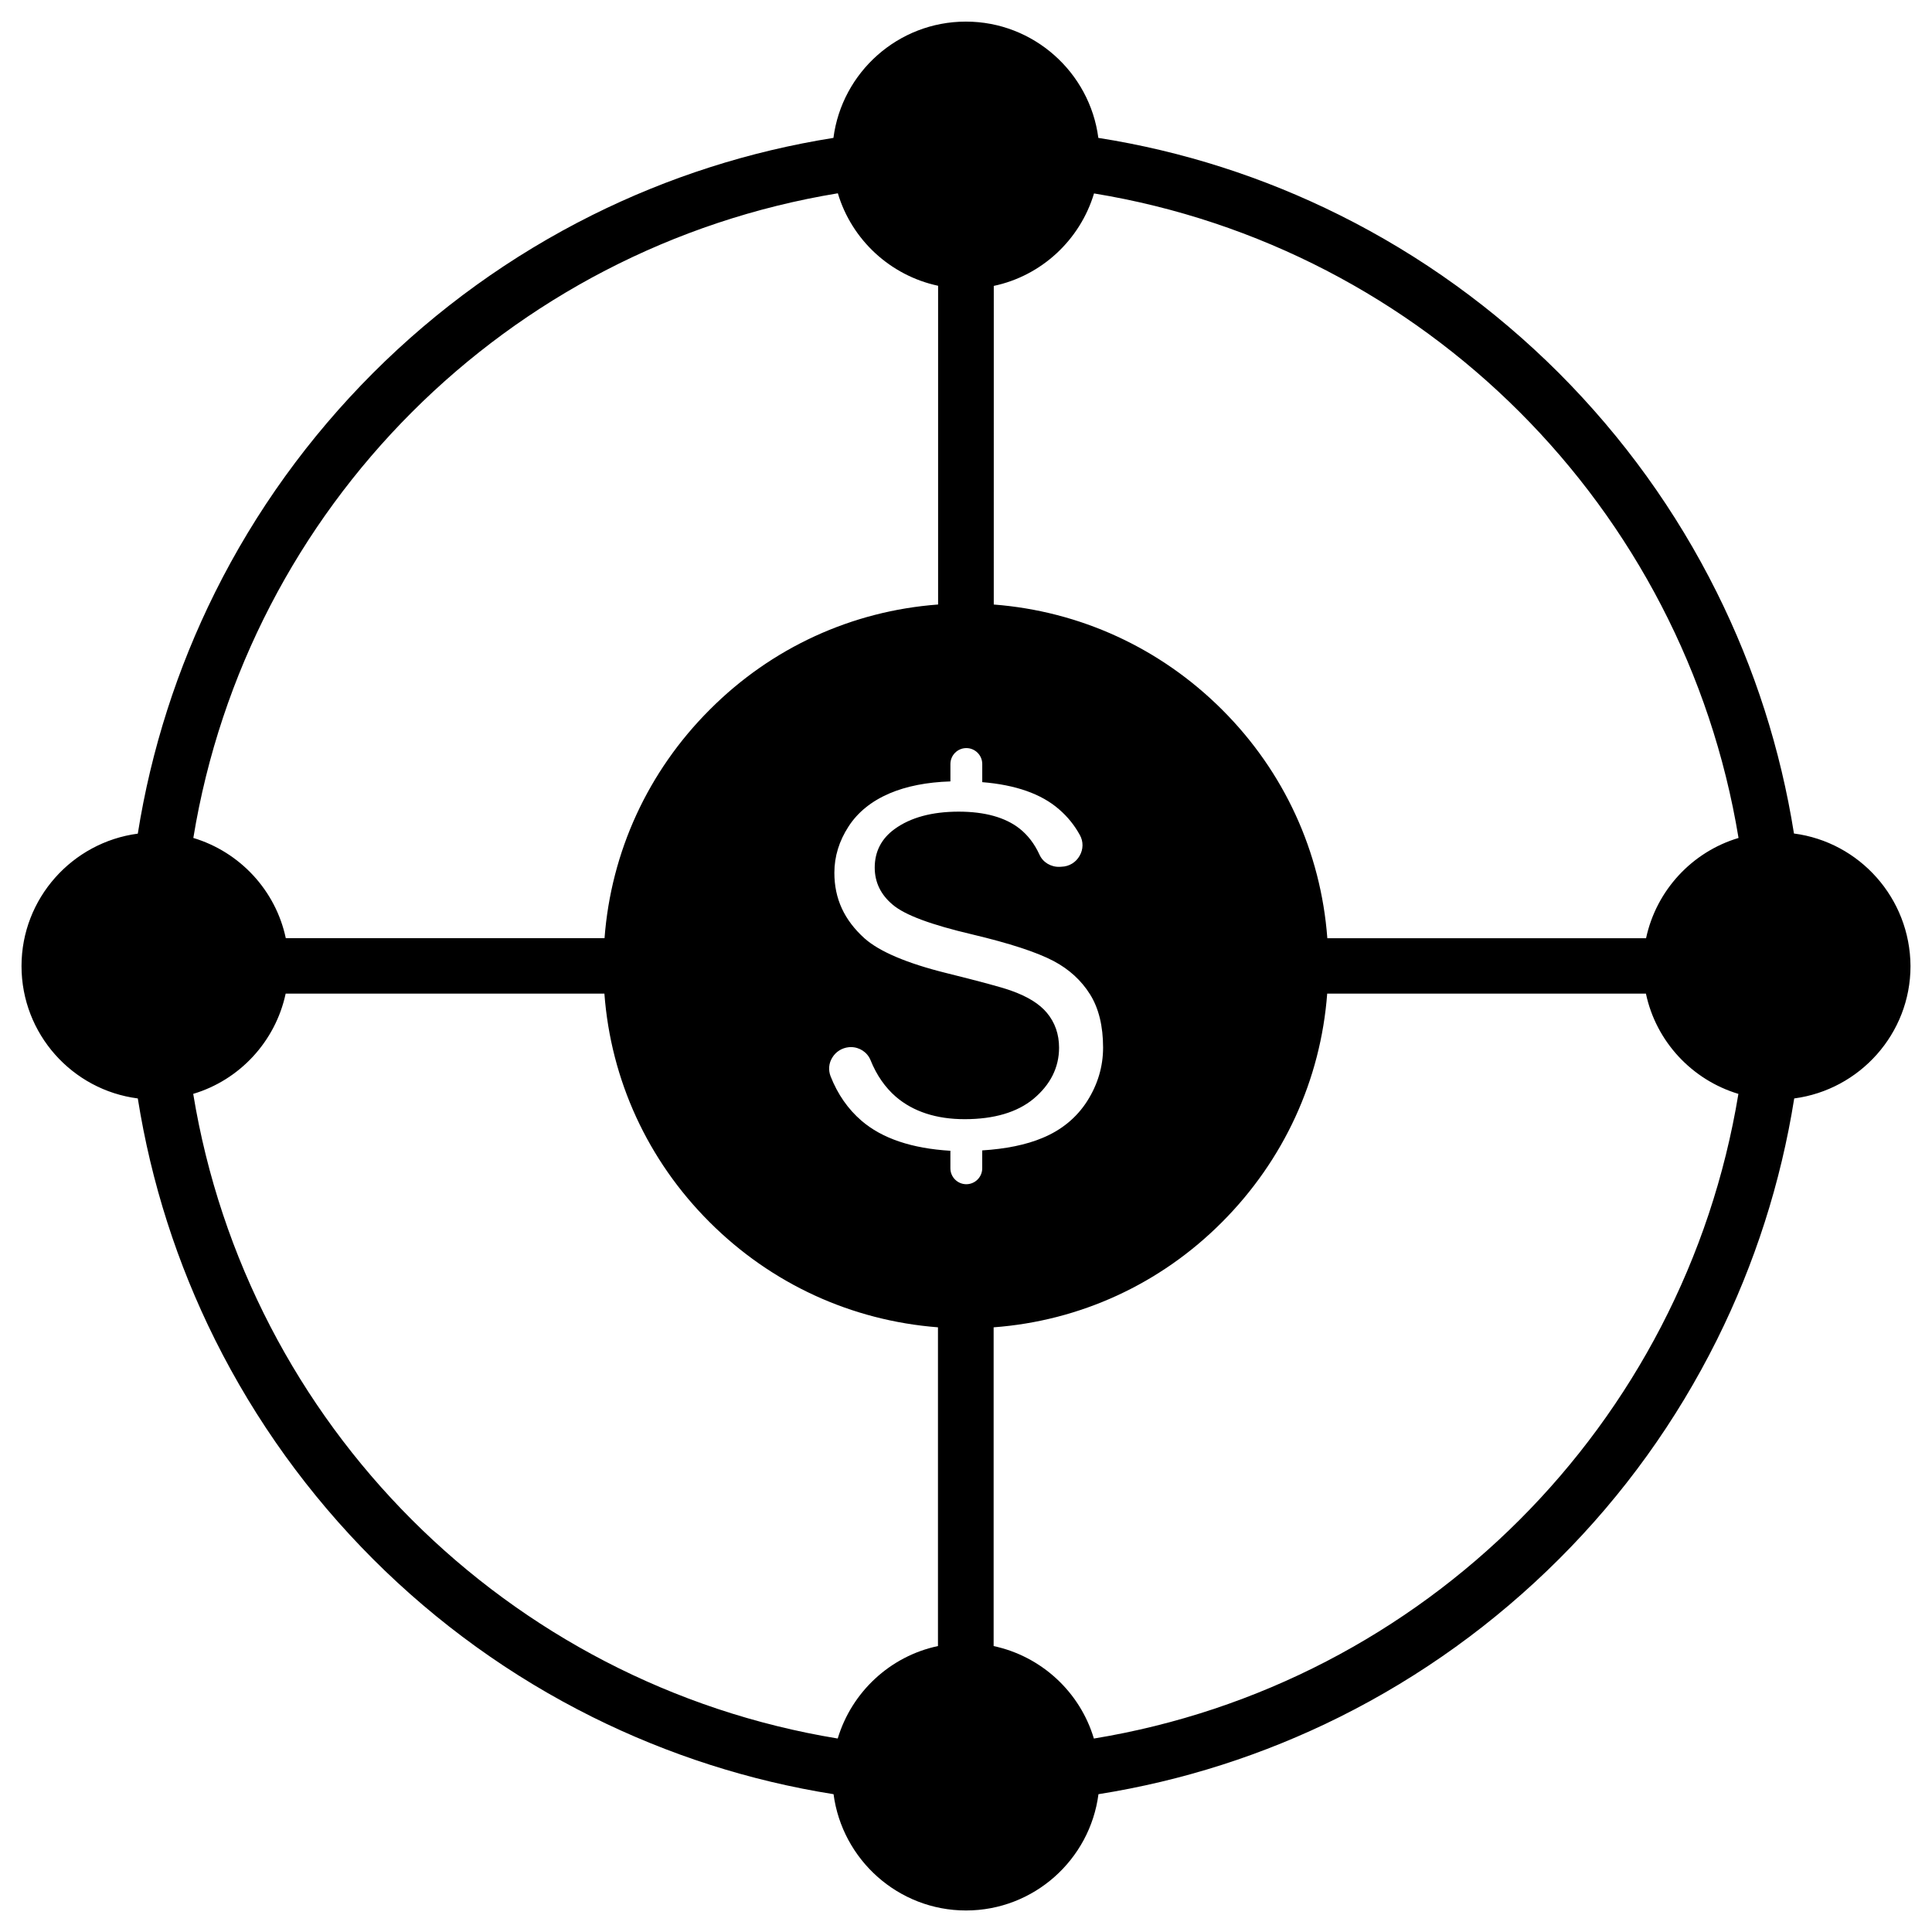 <?xml version="1.0" encoding="UTF-8"?>
<!-- Uploaded to: ICON Repo, www.svgrepo.com, Generator: ICON Repo Mixer Tools -->
<svg fill="#000000" width="800px" height="800px" version="1.1" viewBox="144 144 512 512" xmlns="http://www.w3.org/2000/svg">
 <path d="m619.42 364.89c-3.535-22.246-10.402-43.738-20.48-63.957-10.73-21.527-24.797-41.023-41.844-58.102-17.078-17.043-36.574-31.113-58.102-41.844-20.152-10.043-41.645-16.945-63.922-20.445-2.258-17.34-17.145-30.816-35.102-30.816-17.961 0-32.848 13.445-35.102 30.816-22.246 3.535-43.738 10.402-63.957 20.48-21.492 10.73-41.023 24.797-58.07 41.844-17.043 17.078-31.113 36.574-41.844 58.102-10.043 20.184-16.945 41.711-20.48 63.957-17.34 2.289-30.816 17.145-30.816 35.102 0 17.961 13.445 32.848 30.816 35.07 3.535 22.246 10.402 43.738 20.48 63.957 10.73 21.492 24.797 41.023 41.844 58.102 17.043 17.043 36.574 31.113 58.102 41.844 20.184 10.043 41.68 16.945 63.957 20.48 2.289 17.34 17.145 30.816 35.102 30.816 17.961 0 32.848-13.445 35.102-30.816 22.246-3.535 43.738-10.402 63.957-20.48 21.492-10.73 41.023-24.797 58.102-41.844 17.078-17.043 31.113-36.574 41.844-58.102 10.043-20.184 16.945-41.711 20.48-63.957 17.34-2.289 30.816-17.145 30.816-35.07-0.098-17.992-13.512-32.879-30.883-35.137zm-14.691 1.18c-12.301 3.664-21.789 13.871-24.504 26.566h-84.469c-1.703-22.867-11.449-44.164-27.875-60.555-16.422-16.391-37.656-26.105-60.523-27.875l0.004-84.438c12.695-2.684 22.867-12.203 26.566-24.504 87.477 14.328 156.38 83.227 170.8 170.8zm-232.44 74.918c-3.535-3.043-6.312-7-8.18-11.777-0.621-1.602-0.492-3.434 0.457-4.941 0.949-1.57 2.551-2.551 4.352-2.75 0.164 0 0.395-0.031 0.555-0.031 2.324 0 4.383 1.375 5.234 3.469 1.602 3.992 3.894 7.262 6.738 9.715 4.582 3.926 10.73 5.922 18.191 5.922 7.82 0 13.938-1.832 18.223-5.367 4.516-3.762 6.805-8.344 6.805-13.578 0-3.566-1.078-6.676-3.238-9.258-1.996-2.387-5.106-4.32-9.555-5.891-2.586-0.918-8.211-2.422-17.145-4.644-10.402-2.586-17.699-5.691-21.625-9.191-5.367-4.844-7.984-10.5-7.984-17.371 0-4.352 1.277-8.441 3.762-12.27 2.453-3.797 6.117-6.738 10.863-8.77 4.449-1.898 9.879-2.977 16.129-3.172v-4.613c0-2.324 1.898-4.219 4.219-4.219 2.324 0 4.219 1.898 4.219 4.219v4.809c8.832 0.719 15.672 3.109 20.348 7.199 2.324 1.996 4.156 4.32 5.527 6.836 0.949 1.703 0.918 3.762-0.066 5.465-0.98 1.766-2.781 2.848-4.777 2.91l-0.492 0.031c-2.324 0.098-4.481-1.18-5.398-3.273-1.309-2.848-3.074-5.137-5.266-6.871-3.797-2.977-9.227-4.481-16.129-4.481-7.035 0-12.758 1.539-16.98 4.613-3.469 2.519-5.266 5.953-5.266 10.207 0 3.894 1.602 7.199 4.777 9.848 3.238 2.75 10.141 5.301 21.133 7.883 9.75 2.324 16.945 4.644 21.492 7.035 4.09 2.16 7.359 5.137 9.684 8.867 2.289 3.664 3.434 8.406 3.434 14.066 0 5.004-1.406 9.781-4.219 14.199-2.781 4.352-6.773 7.656-11.844 9.75-4.352 1.832-9.75 2.91-15.965 3.305v4.742c0 2.324-1.898 4.219-4.219 4.219-2.324 0-4.219-1.898-4.219-4.219v-4.644c-10.227-0.617-18.109-3.266-23.574-7.977zm-6.25-245.76c3.664 12.301 13.871 21.789 26.566 24.504v84.469c-22.867 1.703-44.164 11.449-60.523 27.875-16.391 16.391-26.141 37.656-27.875 60.555h-84.469c-2.684-12.695-12.203-22.867-24.504-26.566 14.332-87.543 83.227-156.44 170.8-170.84zm-170.84 238.66c12.301-3.664 21.789-13.871 24.504-26.566h84.469c1.703 22.867 11.449 44.164 27.875 60.555 16.391 16.391 37.656 26.105 60.523 27.875v84.469c-12.695 2.684-22.867 12.203-26.566 24.504-87.547-14.359-156.44-83.258-170.8-170.84zm238.69 170.84c-3.664-12.301-13.871-21.789-26.566-24.504v-84.469c22.867-1.703 44.164-11.449 60.523-27.875 16.359-16.391 26.141-37.656 27.875-60.555h84.469c2.684 12.695 12.203 22.867 24.504 26.566-14.395 87.578-83.293 156.48-170.8 170.84z"/>
</svg>